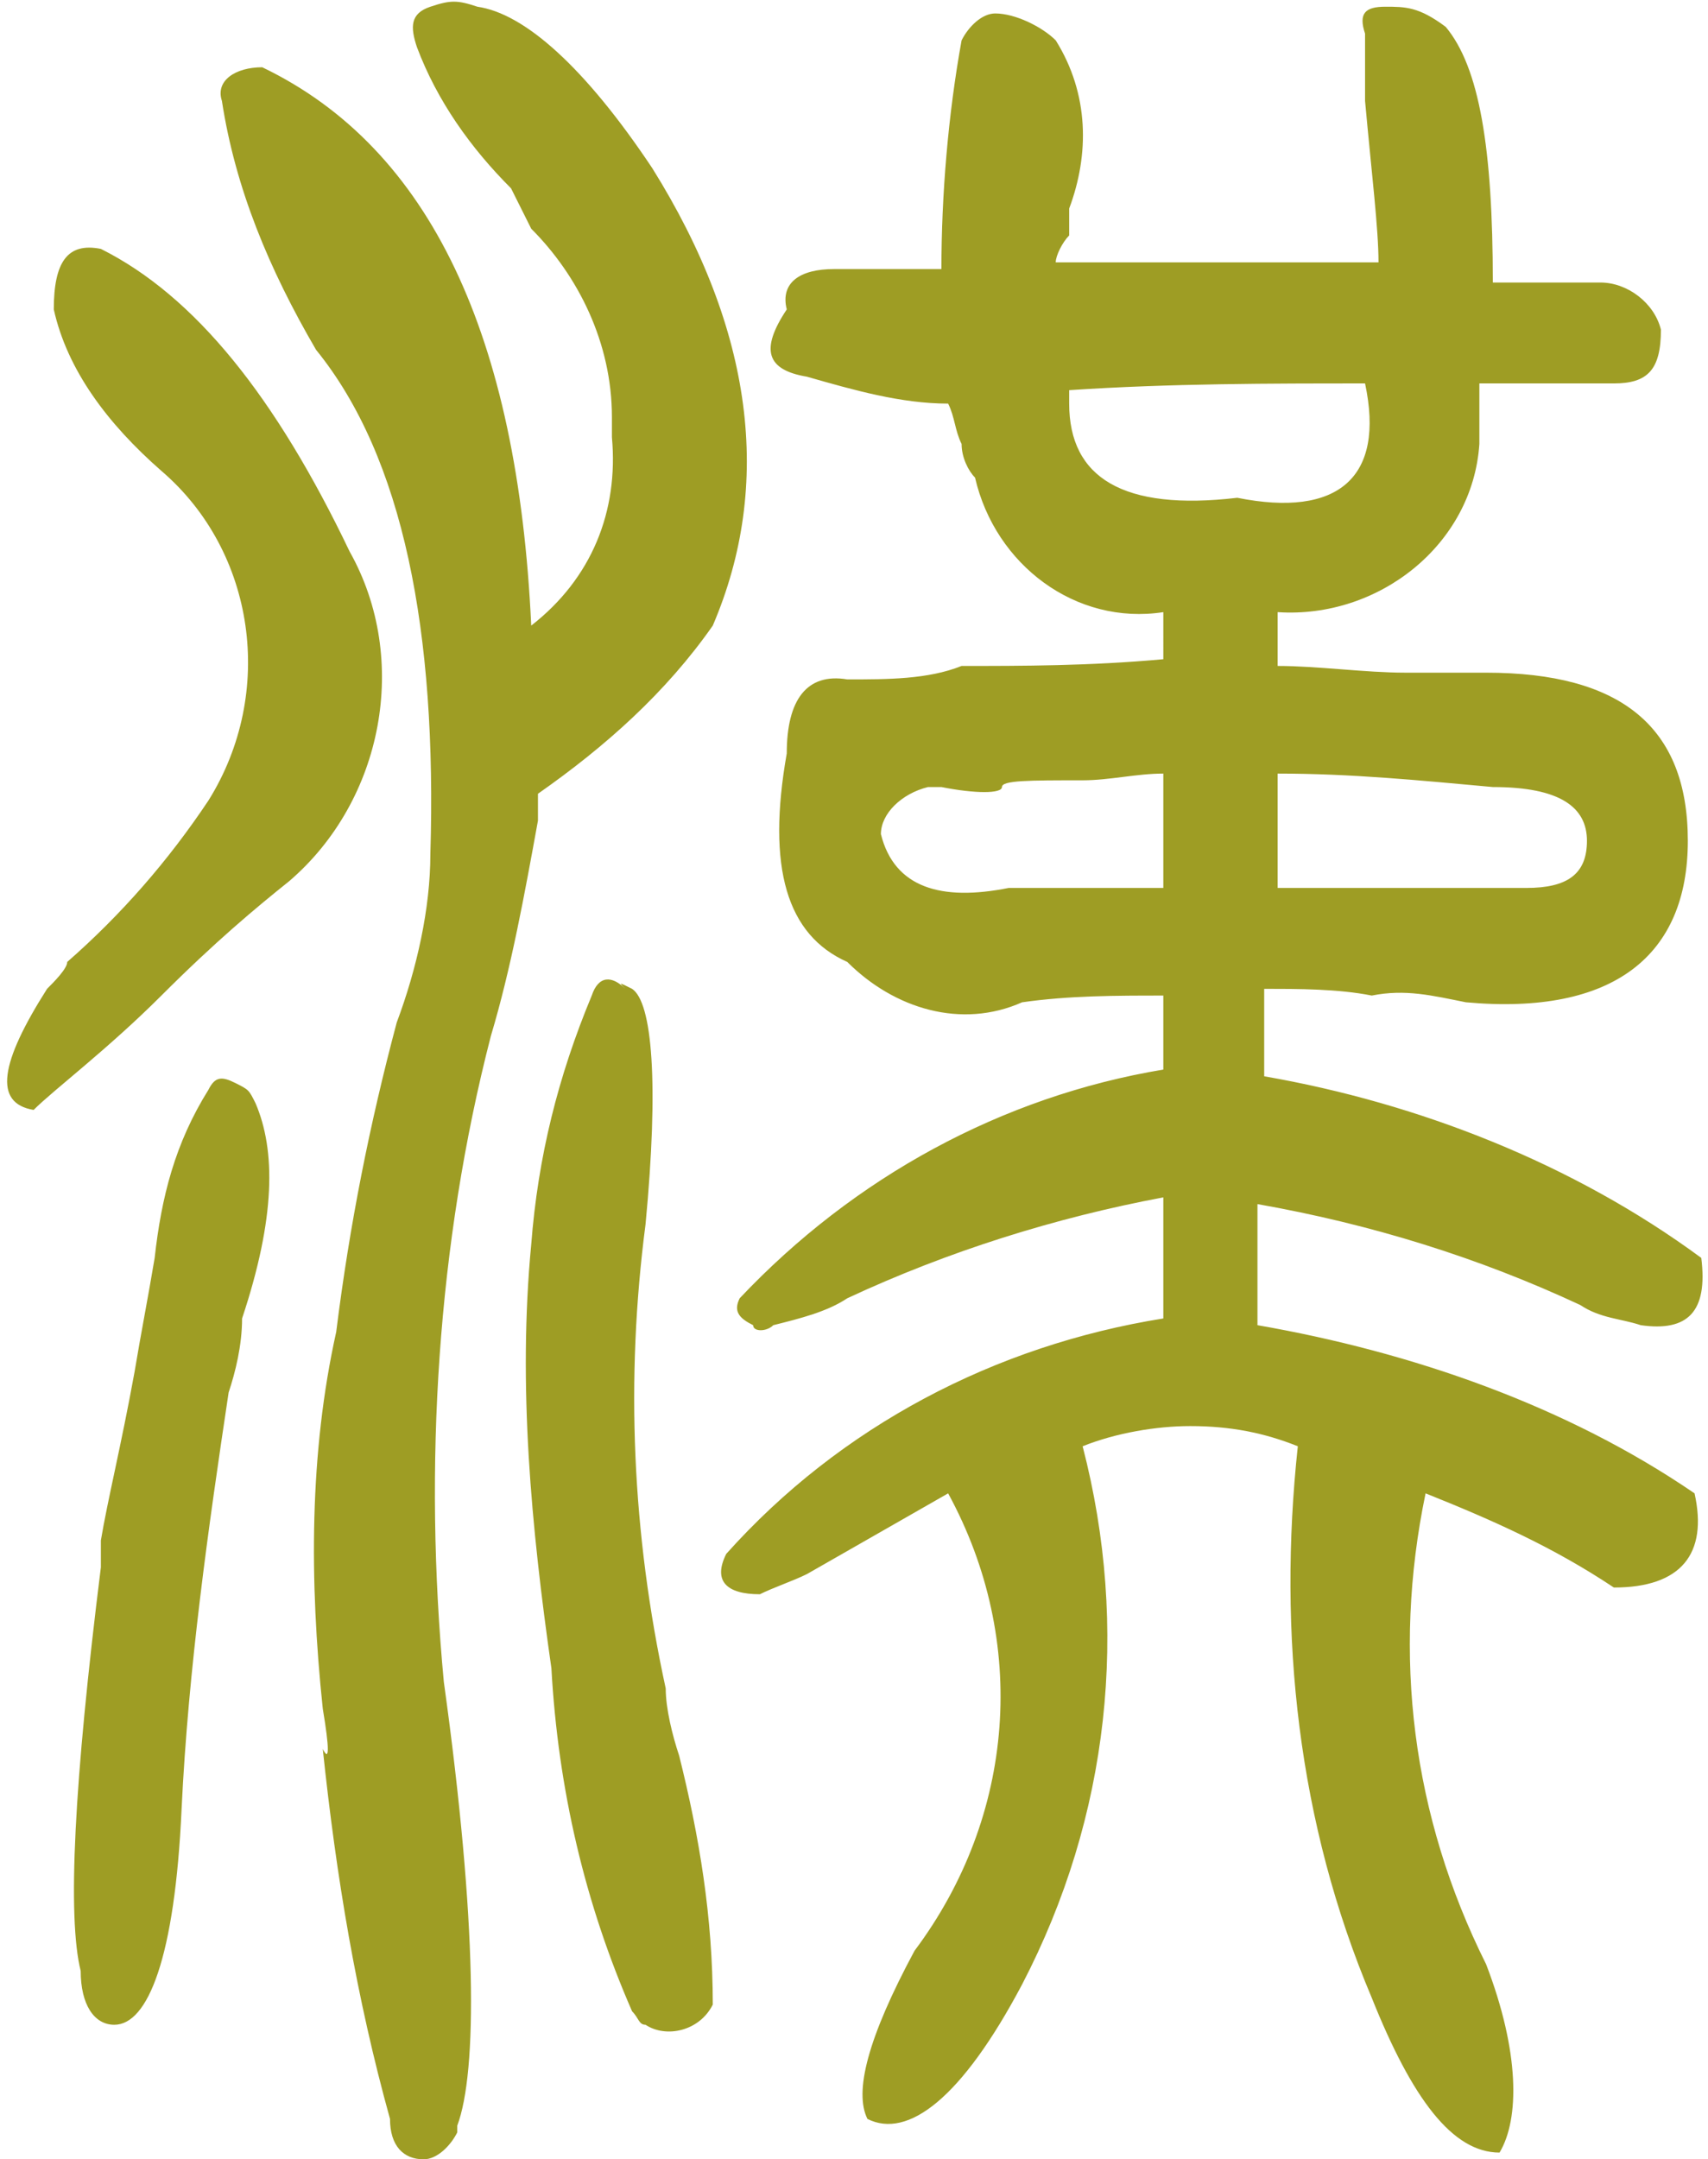 <?xml version="1.0" encoding="utf-8"?>
<!-- Generator: Adobe Illustrator 23.0.1, SVG Export Plug-In . SVG Version: 6.00 Build 0)  -->
<svg version="1.1" id="图层_1" xmlns="http://www.w3.org/2000/svg" xmlns:xlink="http://www.w3.org/1999/xlink" x="0px" y="0px"
	 viewBox="0 0 25.4 32.1" style="enable-background:new 0 0 25.4 32.1;" xml:space="preserve">
<style type="text/css">
	.st0{fill:#9E9D24;}
</style>
<title>hanfu</title>
<path class="st0" d="M1.5,3.7c1.4,0.7,2.6,2.2,3.7,4.5c0.9,1.6,0.5,3.7-0.9,4.9c-0.5,0.4-1.1,0.9-1.9,1.7s-1.6,1.4-1.9,1.7
	c-0.6-0.1-0.5-0.7,0.2-1.8c0.1-0.1,0.3-0.3,0.3-0.4c0.8-0.7,1.5-1.5,2.1-2.4C4.1,10.3,3.8,8.2,2.4,7C1.6,6.3,1,5.5,0.8,4.6
	C0.8,3.9,1,3.6,1.5,3.7z M3.1,16.2c0.1-0.2,0.2-0.2,0.4-0.1s0.2,0.1,0.3,0.3c0.3,0.7,0.3,1.7-0.2,3.2c0,0.4-0.1,0.8-0.2,1.1
	c-0.3,2-0.6,4.1-0.7,6.2c-0.1,2.2-0.5,3.2-1,3.2c-0.3,0-0.5-0.3-0.5-0.8c-0.2-0.8-0.1-2.8,0.3-6v-0.4c0.1-0.6,0.3-1.4,0.5-2.5
	c0.1-0.6,0.2-1.1,0.3-1.7C2.4,17.8,2.6,17,3.1,16.2L3.1,16.2z M3.9,1c2.5,1.2,3.8,4,4,8.3c0.9-0.7,1.3-1.7,1.2-2.8V6.2
	c0-1.1-0.5-2.1-1.2-2.8C7.8,3.2,7.7,3,7.6,2.8C7,2.2,6.5,1.5,6.2,0.7C6.1,0.4,6.1,0.2,6.4,0.1s0.4-0.1,0.7,0C7.8,0.2,8.7,1,9.7,2.5
	c1.5,2.4,1.8,4.7,0.9,6.8c-0.7,1-1.6,1.8-2.6,2.5v0.4c-0.2,1.1-0.4,2.2-0.7,3.2c-0.8,3.1-1,6.4-0.7,9.6c0.5,3.6,0.5,5.8,0.2,6.6v0.1
	c-0.1,0.2-0.3,0.4-0.5,0.4c-0.3,0-0.5-0.2-0.5-0.6c-0.5-1.8-0.8-3.6-1-5.5c0.1,0.2,0.1,0,0-0.6c-0.2-1.9-0.2-3.8,0.2-5.6
	c0.2-1.6,0.5-3.1,0.9-4.6c0.3-0.8,0.5-1.7,0.5-2.5C6.5,9.4,6,6.8,4.7,5.2C4,4,3.5,2.8,3.3,1.5C3.2,1.2,3.5,1,3.9,1L3.9,1z M9.4,14.7
	c0.3,0.2,0.4,1.4,0.2,3.5c-0.3,2.3-0.2,4.6,0.3,6.9c0,0.3,0.1,0.7,0.2,1c0.3,1.2,0.5,2.4,0.5,3.7c-0.2,0.4-0.7,0.5-1,0.3
	c-0.1,0-0.1-0.1-0.2-0.2c-0.7-1.6-1.1-3.3-1.2-5.1c-0.3-2.1-0.5-4.2-0.3-6.3c0.1-1.3,0.4-2.5,0.9-3.7c0.1-0.3,0.3-0.3,0.5-0.1
	C9.2,14.6,9.2,14.6,9.4,14.7L9.4,14.7z M12.4,4H14c0-1.1,0.1-2.3,0.3-3.4c0.1-0.2,0.3-0.4,0.5-0.4c0.3,0,0.7,0.2,0.9,0.4
	c0.5,0.8,0.5,1.7,0.2,2.5v0.4c-0.1,0.1-0.2,0.3-0.2,0.4h4.8c0-0.5-0.1-1.3-0.2-2.4V0.5c-0.1-0.3,0-0.4,0.3-0.4s0.5,0,0.9,0.3
	c0.5,0.6,0.7,1.8,0.7,3.8h1.6c0.4,0,0.8,0.3,0.9,0.7c0,0.6-0.2,0.8-0.7,0.8H22v0.9c-0.1,1.5-1.5,2.6-3,2.5v0.8
	c0.6,0,1.3,0.1,1.9,0.1h1.2c2,0,3,0.8,3,2.5s-1.1,2.6-3.3,2.4c-0.5-0.1-0.9-0.2-1.4-0.1c-0.5-0.1-1.1-0.1-1.6-0.1V16
	c2.3,0.4,4.6,1.3,6.5,2.7c0.1,0.8-0.2,1.1-0.9,1c-0.3-0.1-0.6-0.1-0.9-0.3c-1.5-0.7-3.1-1.2-4.8-1.5v1.8c2.3,0.4,4.6,1.2,6.5,2.5
	c0.2,0.9-0.2,1.4-1.2,1.4c-0.9-0.6-1.8-1-2.8-1.4c-0.5,2.4-0.2,4.8,0.9,7c0.5,1.3,0.5,2.3,0.2,2.8c-0.7,0-1.3-0.8-1.9-2.3
	c-1.1-2.6-1.4-5.4-1.1-8.2c-0.5-0.2-1-0.3-1.6-0.3c-0.5,0-1.1,0.1-1.6,0.3c0.7,2.7,0.4,5.5-0.9,8c-0.9,1.7-1.7,2.3-2.3,2
	c-0.2-0.4,0-1.2,0.7-2.5c1.5-2,1.7-4.6,0.5-6.8L12,23.4c-0.2,0.1-0.5,0.2-0.7,0.3c-0.5,0-0.7-0.2-0.5-0.6c1.7-1.9,4-3.1,6.5-3.5
	v-1.8c-1.6,0.3-3.2,0.8-4.7,1.5c-0.3,0.2-0.7,0.3-1.1,0.4c-0.1,0.1-0.3,0.1-0.3,0c-0.2-0.1-0.3-0.2-0.2-0.4c1.7-1.8,3.9-3,6.3-3.4
	v-1.1c-0.7,0-1.4,0-2.1,0.1c-0.9,0.4-1.9,0.1-2.6-0.6c-0.9-0.4-1.2-1.4-0.9-3.1c0-0.8,0.3-1.2,0.9-1.1c0.6,0,1.2,0,1.7-0.2
	c0.9,0,1.9,0,3-0.1V9.1c-1.3,0.2-2.5-0.7-2.8-2c-0.1-0.1-0.2-0.3-0.2-0.5c-0.1-0.2-0.1-0.4-0.2-0.6c-0.7,0-1.4-0.2-2.1-0.4
	c-0.6-0.1-0.7-0.4-0.3-1C11.6,4.2,11.9,4,12.4,4L12.4,4z M13.1,12.4c0.2,0.8,0.9,1,1.9,0.8h2.3v-1.7c-0.4,0-0.8,0.1-1.2,0.1
	c-0.8,0-1.2,0-1.2,0.1s-0.4,0.1-0.9,0h-0.2C13.4,11.8,13.1,12.1,13.1,12.4L13.1,12.4z M18.4,7.4c1.5,0.3,2.2-0.3,1.9-1.7
	c-1.4,0-2.9,0-4.4,0.1V6C15.9,7.1,16.7,7.6,18.4,7.4L18.4,7.4z M22.2,11.7c-1.1-0.1-2.1-0.2-3.2-0.2v1.7h3.7c0.6,0,0.9-0.2,0.9-0.7
	S23.2,11.7,22.2,11.7L22.2,11.7z"/>
</svg>
